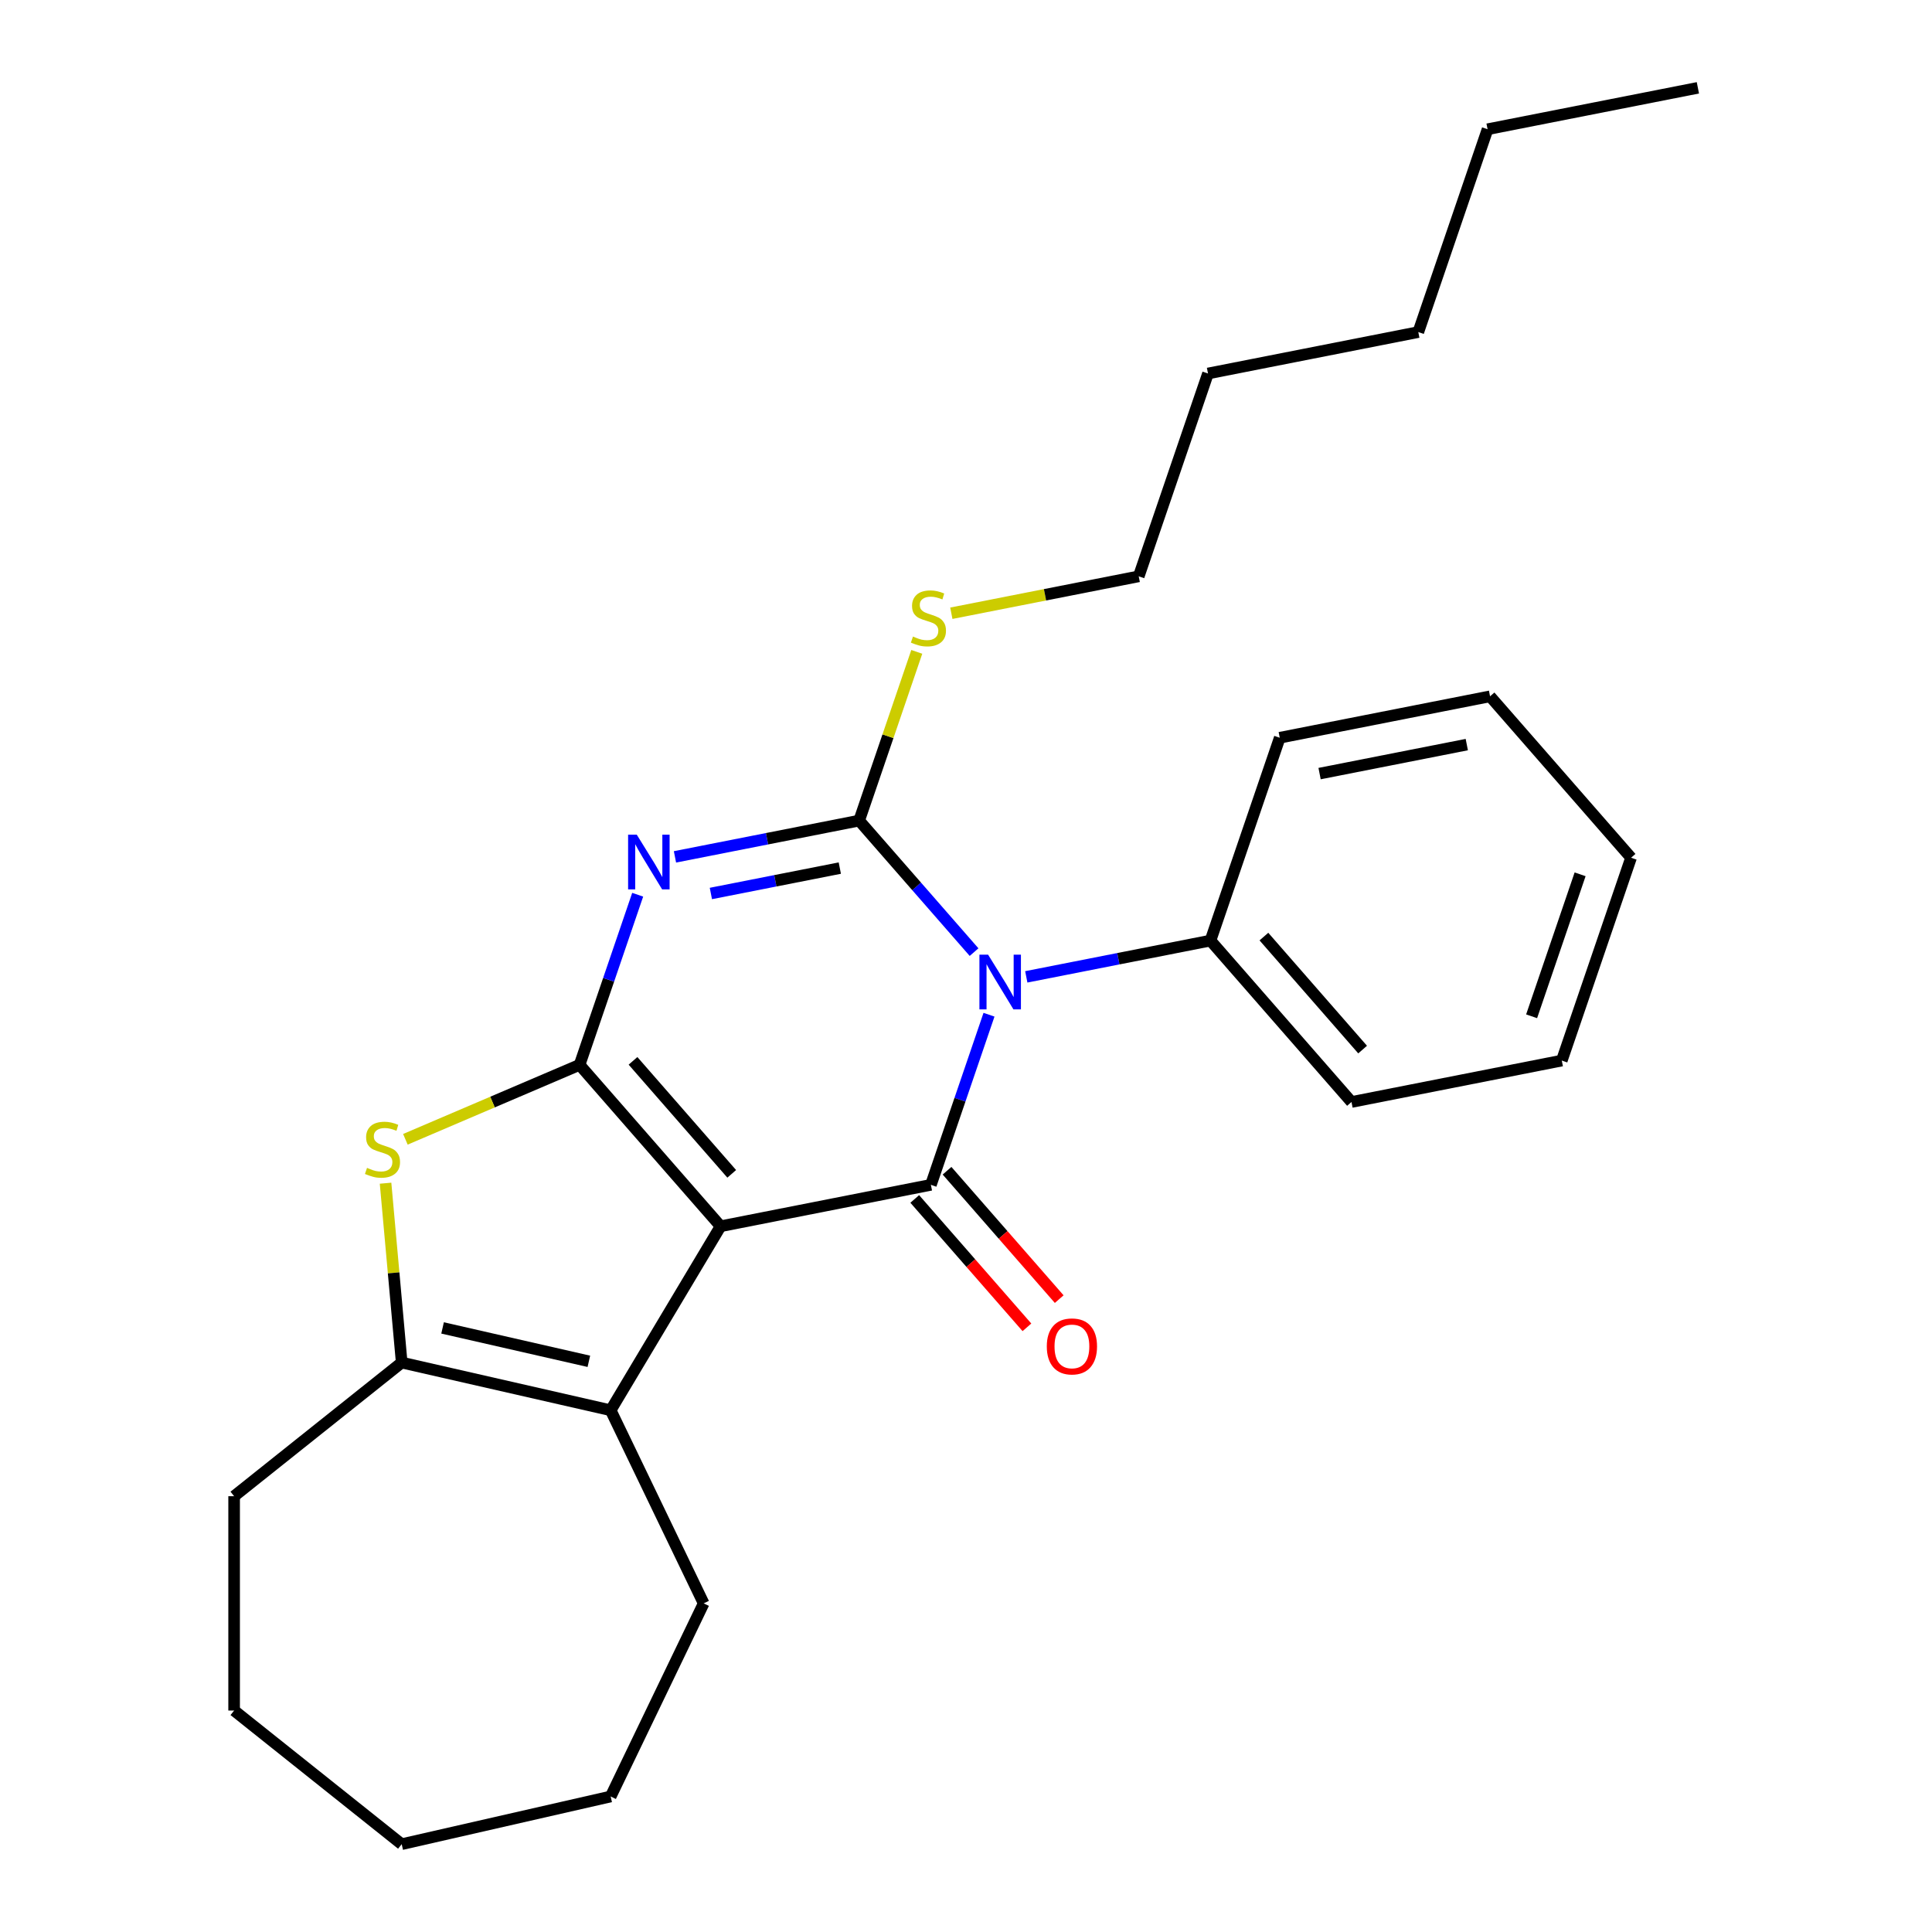 <?xml version='1.0' encoding='iso-8859-1'?>
<svg version='1.1' baseProfile='full'
              xmlns='http://www.w3.org/2000/svg'
                      xmlns:rdkit='http://www.rdkit.org/xml'
                      xmlns:xlink='http://www.w3.org/1999/xlink'
                  xml:space='preserve'
width='1000px' height='1000px' viewBox='0 0 1000 1000'>
<!-- END OF HEADER -->
<rect style='opacity:1.0;fill:#FFFFFF;stroke:none' width='1000' height='1000' x='0' y='0'> </rect>
<path class='bond-0' d='M 372.981,634.711 L 299.988,551.164' style='fill:none;fill-rule:evenodd;stroke:#000000;stroke-width:6px;stroke-linecap:butt;stroke-linejoin:miter;stroke-opacity:1' />
<path class='bond-0' d='M 378.741,607.58 L 327.646,549.097' style='fill:none;fill-rule:evenodd;stroke:#000000;stroke-width:6px;stroke-linecap:butt;stroke-linejoin:miter;stroke-opacity:1' />
<path class='bond-4' d='M 372.981,634.711 L 481.831,613.271' style='fill:none;fill-rule:evenodd;stroke:#000000;stroke-width:6px;stroke-linecap:butt;stroke-linejoin:miter;stroke-opacity:1' />
<path class='bond-6' d='M 372.981,634.711 L 316.079,729.949' style='fill:none;fill-rule:evenodd;stroke:#000000;stroke-width:6px;stroke-linecap:butt;stroke-linejoin:miter;stroke-opacity:1' />
<path class='bond-2' d='M 299.988,551.164 L 315.025,507.137' style='fill:none;fill-rule:evenodd;stroke:#000000;stroke-width:6px;stroke-linecap:butt;stroke-linejoin:miter;stroke-opacity:1' />
<path class='bond-2' d='M 315.025,507.137 L 330.062,463.11' style='fill:none;fill-rule:evenodd;stroke:#0000FF;stroke-width:6px;stroke-linecap:butt;stroke-linejoin:miter;stroke-opacity:1' />
<path class='bond-5' d='M 299.988,551.164 L 254.908,570.432' style='fill:none;fill-rule:evenodd;stroke:#000000;stroke-width:6px;stroke-linecap:butt;stroke-linejoin:miter;stroke-opacity:1' />
<path class='bond-5' d='M 254.908,570.432 L 209.828,589.7' style='fill:none;fill-rule:evenodd;stroke:#CCCC00;stroke-width:6px;stroke-linecap:butt;stroke-linejoin:miter;stroke-opacity:1' />
<path class='bond-1' d='M 511.905,525.217 L 496.868,569.244' style='fill:none;fill-rule:evenodd;stroke:#0000FF;stroke-width:6px;stroke-linecap:butt;stroke-linejoin:miter;stroke-opacity:1' />
<path class='bond-1' d='M 496.868,569.244 L 481.831,613.271' style='fill:none;fill-rule:evenodd;stroke:#000000;stroke-width:6px;stroke-linecap:butt;stroke-linejoin:miter;stroke-opacity:1' />
<path class='bond-3' d='M 504.175,492.816 L 474.435,458.776' style='fill:none;fill-rule:evenodd;stroke:#0000FF;stroke-width:6px;stroke-linecap:butt;stroke-linejoin:miter;stroke-opacity:1' />
<path class='bond-3' d='M 474.435,458.776 L 444.696,424.736' style='fill:none;fill-rule:evenodd;stroke:#000000;stroke-width:6px;stroke-linecap:butt;stroke-linejoin:miter;stroke-opacity:1' />
<path class='bond-8' d='M 531.202,505.622 L 578.871,496.233' style='fill:none;fill-rule:evenodd;stroke:#0000FF;stroke-width:6px;stroke-linecap:butt;stroke-linejoin:miter;stroke-opacity:1' />
<path class='bond-8' d='M 578.871,496.233 L 626.539,486.843' style='fill:none;fill-rule:evenodd;stroke:#000000;stroke-width:6px;stroke-linecap:butt;stroke-linejoin:miter;stroke-opacity:1' />
<path class='bond-27' d='M 349.359,443.515 L 397.027,434.126' style='fill:none;fill-rule:evenodd;stroke:#0000FF;stroke-width:6px;stroke-linecap:butt;stroke-linejoin:miter;stroke-opacity:1' />
<path class='bond-27' d='M 397.027,434.126 L 444.696,424.736' style='fill:none;fill-rule:evenodd;stroke:#000000;stroke-width:6px;stroke-linecap:butt;stroke-linejoin:miter;stroke-opacity:1' />
<path class='bond-27' d='M 367.948,462.468 L 401.315,455.896' style='fill:none;fill-rule:evenodd;stroke:#0000FF;stroke-width:6px;stroke-linecap:butt;stroke-linejoin:miter;stroke-opacity:1' />
<path class='bond-27' d='M 401.315,455.896 L 434.683,449.323' style='fill:none;fill-rule:evenodd;stroke:#000000;stroke-width:6px;stroke-linecap:butt;stroke-linejoin:miter;stroke-opacity:1' />
<path class='bond-10' d='M 444.696,424.736 L 459.61,381.07' style='fill:none;fill-rule:evenodd;stroke:#000000;stroke-width:6px;stroke-linecap:butt;stroke-linejoin:miter;stroke-opacity:1' />
<path class='bond-10' d='M 459.61,381.07 L 474.524,337.403' style='fill:none;fill-rule:evenodd;stroke:#CCCC00;stroke-width:6px;stroke-linecap:butt;stroke-linejoin:miter;stroke-opacity:1' />
<path class='bond-9' d='M 473.476,620.57 L 502.506,653.797' style='fill:none;fill-rule:evenodd;stroke:#000000;stroke-width:6px;stroke-linecap:butt;stroke-linejoin:miter;stroke-opacity:1' />
<path class='bond-9' d='M 502.506,653.797 L 531.535,687.023' style='fill:none;fill-rule:evenodd;stroke:#FF0000;stroke-width:6px;stroke-linecap:butt;stroke-linejoin:miter;stroke-opacity:1' />
<path class='bond-9' d='M 490.186,605.971 L 519.215,639.198' style='fill:none;fill-rule:evenodd;stroke:#000000;stroke-width:6px;stroke-linecap:butt;stroke-linejoin:miter;stroke-opacity:1' />
<path class='bond-9' d='M 519.215,639.198 L 548.245,672.425' style='fill:none;fill-rule:evenodd;stroke:#FF0000;stroke-width:6px;stroke-linecap:butt;stroke-linejoin:miter;stroke-opacity:1' />
<path class='bond-26' d='M 199.563,612.42 L 203.741,658.841' style='fill:none;fill-rule:evenodd;stroke:#CCCC00;stroke-width:6px;stroke-linecap:butt;stroke-linejoin:miter;stroke-opacity:1' />
<path class='bond-26' d='M 203.741,658.841 L 207.919,705.262' style='fill:none;fill-rule:evenodd;stroke:#000000;stroke-width:6px;stroke-linecap:butt;stroke-linejoin:miter;stroke-opacity:1' />
<path class='bond-7' d='M 316.079,729.949 L 207.919,705.262' style='fill:none;fill-rule:evenodd;stroke:#000000;stroke-width:6px;stroke-linecap:butt;stroke-linejoin:miter;stroke-opacity:1' />
<path class='bond-7' d='M 304.792,704.614 L 229.08,687.333' style='fill:none;fill-rule:evenodd;stroke:#000000;stroke-width:6px;stroke-linecap:butt;stroke-linejoin:miter;stroke-opacity:1' />
<path class='bond-11' d='M 316.079,729.949 L 364.215,829.904' style='fill:none;fill-rule:evenodd;stroke:#000000;stroke-width:6px;stroke-linecap:butt;stroke-linejoin:miter;stroke-opacity:1' />
<path class='bond-12' d='M 207.919,705.262 L 121.181,774.433' style='fill:none;fill-rule:evenodd;stroke:#000000;stroke-width:6px;stroke-linecap:butt;stroke-linejoin:miter;stroke-opacity:1' />
<path class='bond-13' d='M 626.539,486.843 L 699.532,570.39' style='fill:none;fill-rule:evenodd;stroke:#000000;stroke-width:6px;stroke-linecap:butt;stroke-linejoin:miter;stroke-opacity:1' />
<path class='bond-13' d='M 654.197,484.777 L 705.292,543.26' style='fill:none;fill-rule:evenodd;stroke:#000000;stroke-width:6px;stroke-linecap:butt;stroke-linejoin:miter;stroke-opacity:1' />
<path class='bond-14' d='M 626.539,486.843 L 662.396,381.856' style='fill:none;fill-rule:evenodd;stroke:#000000;stroke-width:6px;stroke-linecap:butt;stroke-linejoin:miter;stroke-opacity:1' />
<path class='bond-15' d='M 492.407,317.415 L 540.905,307.862' style='fill:none;fill-rule:evenodd;stroke:#CCCC00;stroke-width:6px;stroke-linecap:butt;stroke-linejoin:miter;stroke-opacity:1' />
<path class='bond-15' d='M 540.905,307.862 L 589.403,298.309' style='fill:none;fill-rule:evenodd;stroke:#000000;stroke-width:6px;stroke-linecap:butt;stroke-linejoin:miter;stroke-opacity:1' />
<path class='bond-19' d='M 364.215,829.904 L 316.079,929.859' style='fill:none;fill-rule:evenodd;stroke:#000000;stroke-width:6px;stroke-linecap:butt;stroke-linejoin:miter;stroke-opacity:1' />
<path class='bond-20' d='M 121.181,774.433 L 121.181,885.374' style='fill:none;fill-rule:evenodd;stroke:#000000;stroke-width:6px;stroke-linecap:butt;stroke-linejoin:miter;stroke-opacity:1' />
<path class='bond-22' d='M 699.532,570.39 L 808.382,548.95' style='fill:none;fill-rule:evenodd;stroke:#000000;stroke-width:6px;stroke-linecap:butt;stroke-linejoin:miter;stroke-opacity:1' />
<path class='bond-23' d='M 662.396,381.856 L 771.247,360.416' style='fill:none;fill-rule:evenodd;stroke:#000000;stroke-width:6px;stroke-linecap:butt;stroke-linejoin:miter;stroke-opacity:1' />
<path class='bond-23' d='M 683.012,400.41 L 759.207,385.402' style='fill:none;fill-rule:evenodd;stroke:#000000;stroke-width:6px;stroke-linecap:butt;stroke-linejoin:miter;stroke-opacity:1' />
<path class='bond-16' d='M 589.403,298.309 L 625.261,193.322' style='fill:none;fill-rule:evenodd;stroke:#000000;stroke-width:6px;stroke-linecap:butt;stroke-linejoin:miter;stroke-opacity:1' />
<path class='bond-18' d='M 625.261,193.322 L 734.111,171.882' style='fill:none;fill-rule:evenodd;stroke:#000000;stroke-width:6px;stroke-linecap:butt;stroke-linejoin:miter;stroke-opacity:1' />
<path class='bond-17' d='M 769.969,66.895 L 734.111,171.882' style='fill:none;fill-rule:evenodd;stroke:#000000;stroke-width:6px;stroke-linecap:butt;stroke-linejoin:miter;stroke-opacity:1' />
<path class='bond-21' d='M 769.969,66.895 L 878.819,45.455' style='fill:none;fill-rule:evenodd;stroke:#000000;stroke-width:6px;stroke-linecap:butt;stroke-linejoin:miter;stroke-opacity:1' />
<path class='bond-24' d='M 316.079,929.859 L 207.919,954.545' style='fill:none;fill-rule:evenodd;stroke:#000000;stroke-width:6px;stroke-linecap:butt;stroke-linejoin:miter;stroke-opacity:1' />
<path class='bond-28' d='M 121.181,885.374 L 207.919,954.545' style='fill:none;fill-rule:evenodd;stroke:#000000;stroke-width:6px;stroke-linecap:butt;stroke-linejoin:miter;stroke-opacity:1' />
<path class='bond-29' d='M 808.382,548.95 L 844.239,443.963' style='fill:none;fill-rule:evenodd;stroke:#000000;stroke-width:6px;stroke-linecap:butt;stroke-linejoin:miter;stroke-opacity:1' />
<path class='bond-29' d='M 792.763,526.031 L 817.863,452.54' style='fill:none;fill-rule:evenodd;stroke:#000000;stroke-width:6px;stroke-linecap:butt;stroke-linejoin:miter;stroke-opacity:1' />
<path class='bond-25' d='M 771.247,360.416 L 844.239,443.963' style='fill:none;fill-rule:evenodd;stroke:#000000;stroke-width:6px;stroke-linecap:butt;stroke-linejoin:miter;stroke-opacity:1' />
<path  class='atom-2' d='M 511.429 494.123
L 520.709 509.123
Q 521.629 510.603, 523.109 513.283
Q 524.589 515.963, 524.669 516.123
L 524.669 494.123
L 528.429 494.123
L 528.429 522.443
L 524.549 522.443
L 514.589 506.043
Q 513.429 504.123, 512.189 501.923
Q 510.989 499.723, 510.629 499.043
L 510.629 522.443
L 506.949 522.443
L 506.949 494.123
L 511.429 494.123
' fill='#0000FF'/>
<path  class='atom-3' d='M 329.586 432.017
L 338.866 447.017
Q 339.786 448.497, 341.266 451.177
Q 342.746 453.857, 342.826 454.017
L 342.826 432.017
L 346.586 432.017
L 346.586 460.337
L 342.706 460.337
L 332.746 443.937
Q 331.586 442.017, 330.346 439.817
Q 329.146 437.617, 328.786 436.937
L 328.786 460.337
L 325.106 460.337
L 325.106 432.017
L 329.586 432.017
' fill='#0000FF'/>
<path  class='atom-6' d='M 189.974 604.487
Q 190.294 604.607, 191.614 605.167
Q 192.934 605.727, 194.374 606.087
Q 195.854 606.407, 197.294 606.407
Q 199.974 606.407, 201.534 605.127
Q 203.094 603.807, 203.094 601.527
Q 203.094 599.967, 202.294 599.007
Q 201.534 598.047, 200.334 597.527
Q 199.134 597.007, 197.134 596.407
Q 194.614 595.647, 193.094 594.927
Q 191.614 594.207, 190.534 592.687
Q 189.494 591.167, 189.494 588.607
Q 189.494 585.047, 191.894 582.847
Q 194.334 580.647, 199.134 580.647
Q 202.414 580.647, 206.134 582.207
L 205.214 585.287
Q 201.814 583.887, 199.254 583.887
Q 196.494 583.887, 194.974 585.047
Q 193.454 586.167, 193.494 588.127
Q 193.494 589.647, 194.254 590.567
Q 195.054 591.487, 196.174 592.007
Q 197.334 592.527, 199.254 593.127
Q 201.814 593.927, 203.334 594.727
Q 204.854 595.527, 205.934 597.167
Q 207.054 598.767, 207.054 601.527
Q 207.054 605.447, 204.414 607.567
Q 201.814 609.647, 197.454 609.647
Q 194.934 609.647, 193.014 609.087
Q 191.134 608.567, 188.894 607.647
L 189.974 604.487
' fill='#CCCC00'/>
<path  class='atom-10' d='M 541.824 696.898
Q 541.824 690.098, 545.184 686.298
Q 548.544 682.498, 554.824 682.498
Q 561.104 682.498, 564.464 686.298
Q 567.824 690.098, 567.824 696.898
Q 567.824 703.778, 564.424 707.698
Q 561.024 711.578, 554.824 711.578
Q 548.584 711.578, 545.184 707.698
Q 541.824 703.818, 541.824 696.898
M 554.824 708.378
Q 559.144 708.378, 561.464 705.498
Q 563.824 702.578, 563.824 696.898
Q 563.824 691.338, 561.464 688.538
Q 559.144 685.698, 554.824 685.698
Q 550.504 685.698, 548.144 688.498
Q 545.824 691.298, 545.824 696.898
Q 545.824 702.618, 548.144 705.498
Q 550.504 708.378, 554.824 708.378
' fill='#FF0000'/>
<path  class='atom-11' d='M 472.553 329.469
Q 472.873 329.589, 474.193 330.149
Q 475.513 330.709, 476.953 331.069
Q 478.433 331.389, 479.873 331.389
Q 482.553 331.389, 484.113 330.109
Q 485.673 328.789, 485.673 326.509
Q 485.673 324.949, 484.873 323.989
Q 484.113 323.029, 482.913 322.509
Q 481.713 321.989, 479.713 321.389
Q 477.193 320.629, 475.673 319.909
Q 474.193 319.189, 473.113 317.669
Q 472.073 316.149, 472.073 313.589
Q 472.073 310.029, 474.473 307.829
Q 476.913 305.629, 481.713 305.629
Q 484.993 305.629, 488.713 307.189
L 487.793 310.269
Q 484.393 308.869, 481.833 308.869
Q 479.073 308.869, 477.553 310.029
Q 476.033 311.149, 476.073 313.109
Q 476.073 314.629, 476.833 315.549
Q 477.633 316.469, 478.753 316.989
Q 479.913 317.509, 481.833 318.109
Q 484.393 318.909, 485.913 319.709
Q 487.433 320.509, 488.513 322.149
Q 489.633 323.749, 489.633 326.509
Q 489.633 330.429, 486.993 332.549
Q 484.393 334.629, 480.033 334.629
Q 477.513 334.629, 475.593 334.069
Q 473.713 333.549, 471.473 332.629
L 472.553 329.469
' fill='#CCCC00'/>
</svg>
